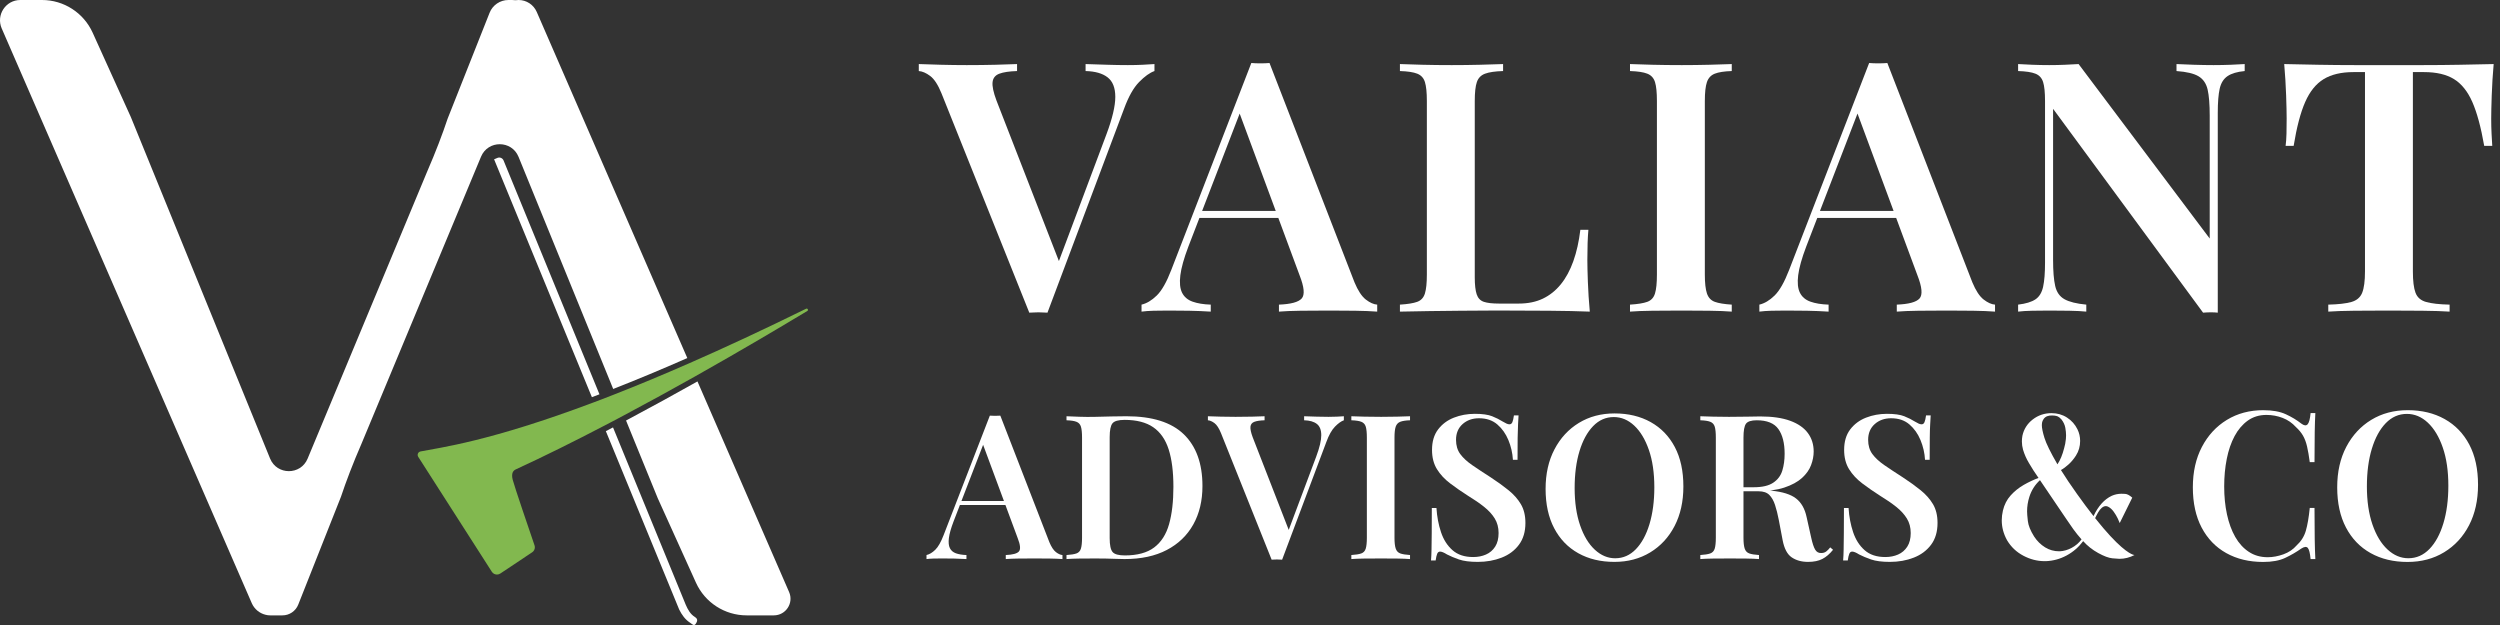 <svg width="168" height="42" viewBox="0 0 168 42" fill="none" xmlns="http://www.w3.org/2000/svg">
<rect x="0" y="0" width="168" height="42" fill="#333333" stroke="none"/>
<g clip-path="url(#clip0_28_584)">
<path d="M77.58 4.305V4.775C77.267 4.884 76.922 5.131 76.546 5.515C76.17 5.899 75.833 6.498 75.536 7.312L70.39 21.011C70.296 21.011 70.198 21.007 70.096 20.999C69.994 20.991 69.888 20.988 69.779 20.988C69.67 20.988 69.564 20.991 69.462 20.999C69.36 21.007 69.262 21.011 69.168 21.011L63.27 6.278C63.035 5.699 62.781 5.307 62.507 5.104C62.233 4.9 61.978 4.79 61.743 4.775V4.305C62.15 4.321 62.648 4.336 63.235 4.352C63.823 4.367 64.398 4.375 64.962 4.375C65.651 4.375 66.297 4.367 66.901 4.352C67.504 4.336 67.985 4.321 68.346 4.305V4.775C67.829 4.79 67.433 4.849 67.159 4.951C66.885 5.053 66.732 5.241 66.701 5.515C66.669 5.789 66.756 6.2 66.96 6.748L71.283 17.863L70.836 18.403L74.361 9.004C74.752 7.955 74.948 7.124 74.948 6.513C74.948 5.902 74.776 5.464 74.431 5.198C74.087 4.931 73.593 4.79 72.951 4.775V4.305C73.468 4.321 73.957 4.336 74.42 4.352C74.882 4.367 75.34 4.375 75.794 4.375C76.17 4.375 76.503 4.367 76.793 4.352C77.083 4.336 77.345 4.321 77.58 4.305L77.58 4.305Z" fill="white"/>
<path d="M85.311 4.234L91.02 18.967C91.255 19.531 91.51 19.919 91.784 20.13C92.058 20.342 92.313 20.455 92.548 20.471V20.941C92.14 20.91 91.651 20.89 91.079 20.882C90.507 20.874 89.924 20.87 89.329 20.87C88.639 20.87 87.997 20.874 87.402 20.882C86.806 20.89 86.321 20.91 85.945 20.941V20.471C86.744 20.44 87.253 20.303 87.472 20.06C87.692 19.817 87.645 19.296 87.331 18.497L83.196 7.336L83.619 6.819L79.859 16.57C79.562 17.354 79.381 17.996 79.319 18.497C79.256 18.998 79.296 19.39 79.436 19.672C79.578 19.954 79.812 20.154 80.141 20.271C80.47 20.389 80.877 20.455 81.363 20.471V20.941C80.862 20.91 80.376 20.89 79.906 20.882C79.436 20.874 78.967 20.87 78.497 20.87C78.152 20.87 77.827 20.874 77.522 20.882C77.216 20.89 76.946 20.91 76.711 20.941V20.471C77.055 20.392 77.396 20.189 77.733 19.86C78.07 19.531 78.395 18.959 78.708 18.145L84.089 4.234C84.277 4.25 84.48 4.258 84.7 4.258C84.919 4.258 85.123 4.25 85.311 4.234ZM87.355 14.174V14.644H80.353L80.588 14.174H87.355Z" fill="white"/>
<path d="M101.007 4.305V4.775C100.474 4.79 100.071 4.849 99.797 4.951C99.522 5.053 99.339 5.241 99.245 5.515C99.15 5.789 99.104 6.216 99.104 6.795V18.638C99.104 19.139 99.147 19.519 99.233 19.777C99.319 20.036 99.48 20.204 99.715 20.283C99.95 20.361 100.286 20.4 100.725 20.4H102.064C102.675 20.4 103.212 20.291 103.674 20.071C104.136 19.852 104.539 19.531 104.884 19.108C105.228 18.685 105.51 18.164 105.73 17.545C105.949 16.927 106.106 16.226 106.2 15.442H106.74C106.693 15.959 106.67 16.633 106.67 17.463C106.67 17.808 106.681 18.301 106.705 18.943C106.728 19.586 106.771 20.251 106.834 20.941C106.035 20.909 105.134 20.89 104.132 20.882C103.129 20.874 102.236 20.87 101.453 20.87H100.02C99.44 20.87 98.81 20.874 98.128 20.882C97.447 20.89 96.758 20.898 96.061 20.905C95.364 20.913 94.701 20.925 94.075 20.941V20.471C94.592 20.439 94.98 20.377 95.238 20.283C95.497 20.189 95.669 20.001 95.755 19.719C95.841 19.437 95.885 19.014 95.885 18.45V6.795C95.885 6.216 95.841 5.789 95.755 5.515C95.669 5.241 95.497 5.053 95.238 4.951C94.98 4.849 94.592 4.79 94.075 4.775V4.305C94.466 4.321 94.968 4.336 95.579 4.352C96.19 4.368 96.848 4.375 97.553 4.375C98.195 4.375 98.829 4.368 99.456 4.352C100.082 4.336 100.599 4.321 101.007 4.305L101.007 4.305Z" fill="white"/>
<path d="M116.374 4.305V4.775C115.872 4.79 115.493 4.849 115.234 4.951C114.976 5.053 114.8 5.241 114.706 5.515C114.612 5.789 114.565 6.216 114.565 6.795V18.45C114.565 19.014 114.612 19.437 114.706 19.719C114.8 20 114.976 20.189 115.234 20.283C115.493 20.377 115.872 20.439 116.374 20.471V20.941C115.982 20.909 115.481 20.89 114.87 20.882C114.259 20.874 113.64 20.87 113.014 20.87C112.309 20.87 111.651 20.874 111.04 20.882C110.429 20.89 109.927 20.909 109.536 20.941V20.471C110.053 20.439 110.441 20.377 110.699 20.283C110.958 20.189 111.13 20.001 111.216 19.719C111.302 19.437 111.345 19.014 111.345 18.45V6.795C111.345 6.216 111.302 5.789 111.216 5.515C111.13 5.241 110.958 5.053 110.699 4.951C110.441 4.849 110.053 4.79 109.536 4.775V4.305C109.927 4.321 110.429 4.336 111.04 4.352C111.651 4.367 112.309 4.375 113.014 4.375C113.64 4.375 114.259 4.367 114.87 4.352C115.481 4.336 115.982 4.321 116.374 4.305Z" fill="white"/>
<path d="M126.829 4.234L132.539 18.967C132.774 19.531 133.028 19.919 133.303 20.13C133.577 20.342 133.831 20.455 134.066 20.471V20.941C133.659 20.91 133.169 20.89 132.598 20.882C132.026 20.874 131.442 20.87 130.847 20.87C130.158 20.87 129.516 20.874 128.92 20.882C128.325 20.89 127.84 20.91 127.464 20.941V20.471C128.263 20.44 128.771 20.303 128.991 20.06C129.21 19.817 129.163 19.296 128.85 18.497L124.715 7.336L125.137 6.819L121.378 16.57C121.08 17.354 120.9 17.996 120.838 18.497C120.775 18.998 120.814 19.39 120.955 19.672C121.096 19.954 121.331 20.154 121.66 20.271C121.989 20.389 122.396 20.455 122.882 20.471V20.941C122.38 20.91 121.895 20.89 121.425 20.882C120.955 20.874 120.485 20.87 120.015 20.87C119.67 20.87 119.346 20.874 119.04 20.882C118.735 20.89 118.464 20.91 118.229 20.941V20.471C118.574 20.392 118.915 20.189 119.252 19.86C119.588 19.531 119.913 18.959 120.227 18.145L125.607 4.234C125.795 4.25 125.999 4.258 126.218 4.258C126.438 4.258 126.641 4.25 126.829 4.234ZM128.873 14.174V14.644H121.871L122.106 14.174H128.873Z" fill="white"/>
<path d="M150.843 4.305V4.775C150.342 4.822 149.958 4.935 149.692 5.115C149.425 5.296 149.249 5.578 149.163 5.961C149.077 6.345 149.034 6.889 149.034 7.594V21.011C148.893 20.995 148.74 20.988 148.576 20.988C148.411 20.988 148.235 20.995 148.047 21.011L137.967 7.312V17.463C137.967 18.215 138.014 18.799 138.108 19.213C138.202 19.629 138.409 19.926 138.731 20.106C139.051 20.287 139.541 20.408 140.199 20.471V20.941C139.901 20.909 139.518 20.89 139.048 20.882C138.578 20.874 138.131 20.87 137.708 20.87C137.333 20.87 136.952 20.874 136.569 20.882C136.185 20.89 135.868 20.909 135.617 20.941V20.471C136.134 20.408 136.522 20.291 136.78 20.118C137.039 19.946 137.211 19.664 137.297 19.272C137.383 18.881 137.426 18.34 137.426 17.651V6.795C137.426 6.216 137.383 5.789 137.297 5.515C137.211 5.241 137.039 5.053 136.78 4.951C136.522 4.849 136.134 4.79 135.617 4.775V4.305C135.868 4.321 136.185 4.336 136.569 4.352C136.952 4.368 137.333 4.375 137.708 4.375C138.069 4.375 138.421 4.368 138.766 4.352C139.11 4.336 139.416 4.321 139.682 4.305L148.493 16.03V7.782C148.493 7.015 148.446 6.428 148.353 6.02C148.259 5.613 148.055 5.315 147.742 5.127C147.428 4.939 146.935 4.822 146.261 4.775V4.305C146.559 4.321 146.947 4.336 147.424 4.352C147.902 4.367 148.345 4.375 148.752 4.375C149.143 4.375 149.531 4.367 149.915 4.352C150.299 4.336 150.608 4.321 150.843 4.305Z" fill="white"/>
<path d="M167.574 4.305C167.511 5.025 167.468 5.726 167.444 6.408C167.421 7.089 167.409 7.61 167.409 7.97C167.409 8.33 167.417 8.667 167.433 8.981C167.448 9.294 167.464 9.568 167.48 9.803H166.939C166.72 8.55 166.453 7.567 166.14 6.854C165.827 6.142 165.416 5.629 164.907 5.315C164.397 5.002 163.728 4.845 162.898 4.845H162.146V18.238C162.146 18.881 162.204 19.358 162.322 19.672C162.439 19.985 162.678 20.193 163.039 20.294C163.399 20.396 163.923 20.455 164.613 20.471V20.941C164.143 20.909 163.532 20.89 162.78 20.882C162.028 20.874 161.261 20.87 160.478 20.87C159.663 20.87 158.899 20.874 158.187 20.882C157.474 20.89 156.898 20.909 156.46 20.941V20.471C157.133 20.455 157.65 20.396 158.01 20.294C158.371 20.193 158.613 19.985 158.739 19.672C158.864 19.358 158.927 18.881 158.927 18.238V4.845H158.151C157.337 4.845 156.671 5.002 156.154 5.315C155.637 5.629 155.222 6.142 154.909 6.854C154.595 7.567 154.337 8.55 154.133 9.803H153.593C153.624 9.568 153.644 9.294 153.652 8.981C153.659 8.667 153.663 8.331 153.663 7.97C153.663 7.61 153.652 7.089 153.628 6.408C153.605 5.726 153.561 5.025 153.499 4.305C154.188 4.321 154.948 4.336 155.778 4.352C156.608 4.367 157.438 4.375 158.269 4.375H162.804C163.634 4.375 164.464 4.367 165.295 4.352C166.125 4.336 166.884 4.321 167.574 4.305Z" fill="white"/>
<path d="M67.222 27.931L70.516 36.43C70.652 36.756 70.799 36.979 70.957 37.101C71.115 37.223 71.262 37.289 71.397 37.298V37.569C71.162 37.551 70.88 37.54 70.55 37.535C70.22 37.531 69.883 37.528 69.54 37.528C69.142 37.528 68.772 37.531 68.429 37.535C68.085 37.54 67.805 37.551 67.588 37.569V37.298C68.049 37.28 68.343 37.201 68.469 37.061C68.596 36.921 68.569 36.62 68.388 36.159L66.002 29.72L66.246 29.422L64.077 35.048C63.905 35.5 63.801 35.87 63.765 36.159C63.729 36.449 63.752 36.674 63.833 36.837C63.914 37 64.05 37.115 64.24 37.183C64.43 37.25 64.665 37.289 64.945 37.298V37.569C64.655 37.551 64.375 37.54 64.104 37.535C63.833 37.531 63.562 37.528 63.291 37.528C63.092 37.528 62.904 37.531 62.728 37.535C62.552 37.54 62.396 37.551 62.261 37.569V37.298C62.459 37.253 62.656 37.135 62.85 36.945C63.045 36.756 63.232 36.426 63.413 35.956L66.517 27.931C66.626 27.94 66.743 27.944 66.87 27.944C66.996 27.944 67.114 27.94 67.222 27.931L67.222 27.931ZM68.402 33.665V33.936H64.362L64.497 33.665H68.402Z" fill="white"/>
<path d="M75.695 27.972C77.43 27.972 78.716 28.376 79.552 29.185C80.387 29.994 80.805 31.153 80.805 32.662C80.805 33.647 80.6 34.508 80.189 35.245C79.777 35.981 79.183 36.553 78.406 36.959C77.629 37.366 76.684 37.569 75.573 37.569C75.437 37.569 75.254 37.565 75.024 37.556C74.793 37.547 74.554 37.54 74.305 37.535C74.057 37.531 73.829 37.529 73.621 37.529C73.25 37.529 72.889 37.531 72.537 37.535C72.184 37.54 71.895 37.551 71.669 37.569V37.298C71.967 37.28 72.191 37.244 72.34 37.19C72.489 37.136 72.588 37.027 72.638 36.864C72.688 36.702 72.713 36.458 72.713 36.132V29.409C72.713 29.075 72.688 28.828 72.638 28.67C72.588 28.512 72.489 28.403 72.34 28.345C72.191 28.286 71.967 28.252 71.669 28.243V27.972C71.895 27.981 72.184 27.992 72.537 28.006C72.889 28.019 73.241 28.021 73.594 28.012C73.919 28.003 74.285 27.994 74.692 27.985C75.098 27.976 75.433 27.972 75.695 27.972L75.695 27.972ZM75.573 28.216C75.157 28.216 74.886 28.293 74.76 28.446C74.633 28.6 74.57 28.912 74.57 29.382V36.16C74.57 36.63 74.635 36.941 74.766 37.095C74.897 37.249 75.171 37.325 75.586 37.325C76.427 37.325 77.084 37.147 77.559 36.79C78.033 36.433 78.368 35.911 78.562 35.224C78.756 34.538 78.853 33.702 78.853 32.716C78.853 31.704 78.747 30.866 78.535 30.202C78.322 29.538 77.977 29.041 77.498 28.711C77.019 28.381 76.377 28.216 75.573 28.216V28.216Z" fill="white"/>
<path d="M90.307 27.972V28.243C90.126 28.306 89.928 28.448 89.711 28.67C89.494 28.891 89.3 29.237 89.128 29.707L86.159 37.61C86.105 37.61 86.049 37.608 85.99 37.603C85.931 37.599 85.87 37.596 85.807 37.596C85.744 37.596 85.683 37.598 85.624 37.603C85.565 37.608 85.509 37.61 85.454 37.61L82.052 29.11C81.916 28.776 81.769 28.55 81.611 28.433C81.453 28.315 81.306 28.252 81.171 28.243V27.972C81.406 27.981 81.693 27.99 82.032 27.999C82.371 28.008 82.703 28.012 83.028 28.012C83.426 28.012 83.798 28.008 84.146 27.999C84.494 27.99 84.772 27.981 84.98 27.972V28.243C84.682 28.252 84.454 28.286 84.296 28.344C84.137 28.403 84.049 28.512 84.031 28.67C84.013 28.828 84.063 29.065 84.18 29.381L86.674 35.794L86.417 36.105L88.45 30.683C88.676 30.078 88.789 29.598 88.789 29.246C88.789 28.893 88.69 28.64 88.491 28.487C88.292 28.333 88.007 28.252 87.637 28.243V27.972C87.935 27.981 88.218 27.99 88.484 27.999C88.751 28.008 89.015 28.012 89.277 28.012C89.494 28.012 89.686 28.008 89.853 27.999C90.02 27.99 90.172 27.981 90.307 27.972Z" fill="white"/>
<path d="M94.754 27.972V28.243C94.465 28.252 94.246 28.286 94.097 28.344C93.948 28.403 93.846 28.512 93.792 28.67C93.738 28.828 93.71 29.074 93.71 29.409V36.132C93.71 36.458 93.737 36.702 93.792 36.864C93.846 37.027 93.948 37.135 94.097 37.19C94.246 37.244 94.465 37.28 94.754 37.298V37.569C94.528 37.551 94.239 37.54 93.887 37.535C93.534 37.531 93.177 37.529 92.816 37.529C92.409 37.529 92.029 37.531 91.677 37.535C91.325 37.54 91.035 37.551 90.81 37.569V37.298C91.108 37.28 91.331 37.244 91.481 37.19C91.63 37.136 91.729 37.027 91.779 36.864C91.828 36.702 91.853 36.458 91.853 36.132V29.409C91.853 29.074 91.828 28.828 91.779 28.67C91.729 28.512 91.63 28.403 91.481 28.344C91.331 28.286 91.108 28.252 90.81 28.243V27.972C91.035 27.981 91.325 27.99 91.677 27.999C92.029 28.008 92.409 28.012 92.816 28.012C93.177 28.012 93.534 28.008 93.887 27.999C94.239 27.99 94.528 27.981 94.754 27.972Z" fill="white"/>
<path d="M99.106 27.809C99.612 27.809 100 27.863 100.271 27.971C100.543 28.08 100.777 28.197 100.976 28.324C101.085 28.387 101.173 28.435 101.241 28.466C101.309 28.498 101.374 28.514 101.437 28.514C101.527 28.514 101.593 28.464 101.634 28.364C101.674 28.265 101.708 28.116 101.735 27.917H102.047C102.038 28.089 102.027 28.288 102.013 28.514C102 28.739 101.991 29.04 101.986 29.415C101.982 29.79 101.979 30.285 101.979 30.899H101.668C101.641 30.439 101.539 29.996 101.363 29.571C101.186 29.146 100.938 28.796 100.617 28.52C100.296 28.245 99.887 28.107 99.39 28.107C98.947 28.107 98.579 28.238 98.285 28.5C97.992 28.762 97.845 29.115 97.845 29.557C97.845 29.937 97.94 30.255 98.129 30.513C98.319 30.771 98.588 31.019 98.936 31.259C99.284 31.498 99.698 31.772 100.177 32.079C100.619 32.368 101.017 32.655 101.369 32.94C101.722 33.224 102 33.538 102.203 33.882C102.406 34.225 102.508 34.645 102.508 35.142C102.508 35.73 102.364 36.218 102.074 36.606C101.785 36.995 101.397 37.284 100.909 37.474C100.421 37.664 99.887 37.759 99.309 37.759C98.775 37.759 98.353 37.704 98.041 37.596C97.73 37.487 97.461 37.375 97.235 37.257C97.036 37.131 96.882 37.067 96.774 37.067C96.684 37.067 96.618 37.117 96.578 37.216C96.537 37.316 96.503 37.465 96.476 37.664H96.164C96.182 37.456 96.193 37.212 96.198 36.932C96.202 36.652 96.207 36.288 96.212 35.84C96.216 35.393 96.218 34.826 96.218 34.139H96.53C96.566 34.718 96.668 35.258 96.835 35.759C97.002 36.261 97.26 36.665 97.608 36.972C97.956 37.28 98.419 37.433 98.997 37.433C99.314 37.433 99.601 37.377 99.858 37.264C100.116 37.151 100.321 36.975 100.475 36.735C100.628 36.496 100.705 36.191 100.705 35.82C100.705 35.45 100.619 35.124 100.448 34.844C100.276 34.564 100.036 34.302 99.729 34.058C99.422 33.814 99.061 33.566 98.645 33.312C98.22 33.041 97.822 32.766 97.452 32.485C97.081 32.205 96.785 31.887 96.564 31.53C96.343 31.173 96.232 30.741 96.232 30.235C96.232 29.675 96.368 29.216 96.639 28.859C96.91 28.502 97.264 28.238 97.703 28.066C98.141 27.895 98.609 27.809 99.106 27.809L99.106 27.809Z" fill="white"/>
<path d="M108.5 27.782C109.422 27.782 110.231 27.977 110.927 28.365C111.623 28.754 112.163 29.312 112.547 30.04C112.931 30.767 113.123 31.651 113.123 32.69C113.123 33.702 112.926 34.587 112.533 35.347C112.14 36.106 111.593 36.698 110.893 37.122C110.193 37.547 109.39 37.759 108.487 37.759C107.565 37.759 106.756 37.565 106.06 37.176C105.364 36.788 104.824 36.228 104.44 35.495C104.056 34.764 103.864 33.882 103.864 32.852C103.864 31.84 104.063 30.954 104.461 30.195C104.858 29.436 105.405 28.844 106.101 28.419C106.797 27.995 107.597 27.782 108.5 27.782L108.5 27.782ZM108.446 28.026C107.913 28.026 107.45 28.23 107.057 28.636C106.664 29.043 106.358 29.604 106.142 30.317C105.925 31.031 105.816 31.858 105.816 32.798C105.816 33.756 105.938 34.59 106.182 35.299C106.426 36.009 106.756 36.556 107.172 36.94C107.587 37.324 108.044 37.516 108.541 37.516C109.074 37.516 109.537 37.312 109.93 36.906C110.324 36.499 110.629 35.936 110.846 35.218C111.062 34.499 111.171 33.675 111.171 32.744C111.171 31.777 111.049 30.941 110.805 30.236C110.561 29.531 110.233 28.987 109.822 28.602C109.411 28.218 108.952 28.026 108.446 28.026Z" fill="white"/>
<path d="M114.261 27.972C114.487 27.981 114.776 27.99 115.128 27.999C115.481 28.008 115.833 28.012 116.186 28.012C116.628 28.012 117.049 28.008 117.446 27.999C117.844 27.99 118.124 27.985 118.287 27.985C119.1 27.985 119.771 28.082 120.3 28.277C120.829 28.471 121.224 28.744 121.486 29.097C121.748 29.449 121.879 29.865 121.879 30.344C121.879 30.642 121.82 30.947 121.703 31.259C121.585 31.571 121.382 31.858 121.093 32.12C120.804 32.382 120.408 32.597 119.907 32.764C119.405 32.931 118.766 33.015 117.989 33.015H116.687V32.743H117.853C118.422 32.743 118.858 32.642 119.161 32.438C119.464 32.235 119.667 31.964 119.771 31.625C119.875 31.286 119.927 30.909 119.927 30.493C119.927 29.779 119.787 29.226 119.507 28.832C119.227 28.439 118.743 28.243 118.056 28.243C117.686 28.243 117.444 28.32 117.331 28.473C117.218 28.627 117.162 28.939 117.162 29.409V36.132C117.162 36.458 117.189 36.702 117.243 36.864C117.297 37.027 117.399 37.136 117.548 37.19C117.697 37.244 117.916 37.28 118.205 37.298V37.569C117.979 37.551 117.69 37.54 117.338 37.535C116.985 37.531 116.628 37.529 116.267 37.529C115.86 37.529 115.481 37.531 115.128 37.535C114.776 37.54 114.486 37.551 114.261 37.569V37.298C114.559 37.28 114.783 37.244 114.932 37.19C115.081 37.136 115.18 37.027 115.23 36.864C115.279 36.702 115.304 36.458 115.304 36.132V29.409C115.304 29.075 115.279 28.828 115.23 28.67C115.18 28.512 115.081 28.403 114.932 28.345C114.783 28.286 114.559 28.252 114.261 28.243V27.972L114.261 27.972ZM116.687 32.784C117.112 32.802 117.467 32.823 117.751 32.845C118.036 32.868 118.28 32.888 118.483 32.906C118.687 32.924 118.87 32.947 119.032 32.974C119.782 33.046 120.336 33.22 120.693 33.496C121.05 33.772 121.287 34.19 121.405 34.75L121.716 36.146C121.798 36.517 121.886 36.781 121.981 36.939C122.076 37.097 122.213 37.172 122.394 37.163C122.521 37.163 122.629 37.129 122.72 37.061C122.81 36.993 122.9 36.901 122.991 36.783L123.181 36.946C122.955 37.226 122.715 37.432 122.462 37.562C122.209 37.693 121.888 37.759 121.5 37.759C121.066 37.759 120.7 37.657 120.402 37.454C120.103 37.251 119.9 36.864 119.792 36.295L119.534 34.939C119.462 34.56 119.378 34.225 119.283 33.936C119.188 33.647 119.06 33.421 118.897 33.258C118.734 33.096 118.495 33.014 118.178 33.014H116.714L116.687 32.784L116.687 32.784Z" fill="white"/>
<path d="M126.8 27.809C127.306 27.809 127.695 27.863 127.966 27.971C128.237 28.08 128.472 28.197 128.671 28.324C128.779 28.387 128.867 28.435 128.935 28.466C129.003 28.498 129.068 28.514 129.132 28.514C129.222 28.514 129.288 28.464 129.328 28.364C129.369 28.265 129.403 28.116 129.43 27.917H129.742C129.733 28.089 129.721 28.288 129.708 28.514C129.694 28.739 129.685 29.04 129.681 29.415C129.676 29.79 129.674 30.285 129.674 30.899H129.362C129.335 30.439 129.233 29.996 129.057 29.571C128.881 29.146 128.632 28.796 128.311 28.52C127.991 28.245 127.582 28.107 127.085 28.107C126.642 28.107 126.273 28.238 125.98 28.5C125.686 28.762 125.539 29.115 125.539 29.557C125.539 29.937 125.634 30.255 125.824 30.513C126.014 30.771 126.282 31.019 126.631 31.259C126.978 31.498 127.392 31.772 127.871 32.079C128.314 32.368 128.711 32.655 129.064 32.94C129.416 33.224 129.694 33.538 129.898 33.882C130.101 34.225 130.202 34.645 130.202 35.142C130.202 35.73 130.058 36.218 129.769 36.606C129.479 36.995 129.091 37.284 128.603 37.474C128.115 37.664 127.582 37.759 127.003 37.759C126.47 37.759 126.048 37.704 125.736 37.596C125.424 37.487 125.155 37.375 124.929 37.257C124.73 37.131 124.577 37.067 124.468 37.067C124.378 37.067 124.312 37.117 124.272 37.216C124.231 37.316 124.197 37.465 124.17 37.664H123.858C123.876 37.456 123.888 37.212 123.892 36.932C123.897 36.652 123.901 36.288 123.906 35.84C123.91 35.393 123.913 34.826 123.913 34.139H124.224C124.26 34.718 124.362 35.258 124.529 35.759C124.697 36.261 124.954 36.665 125.302 36.972C125.65 37.28 126.113 37.433 126.692 37.433C127.008 37.433 127.295 37.377 127.552 37.264C127.81 37.151 128.015 36.975 128.169 36.735C128.323 36.496 128.4 36.191 128.4 35.82C128.4 35.45 128.314 35.124 128.142 34.844C127.97 34.564 127.731 34.302 127.424 34.058C127.116 33.814 126.755 33.566 126.339 33.312C125.914 33.041 125.517 32.766 125.146 32.485C124.776 32.205 124.48 31.887 124.258 31.53C124.037 31.173 123.926 30.741 123.926 30.235C123.926 29.675 124.062 29.216 124.333 28.859C124.604 28.502 124.959 28.238 125.397 28.066C125.835 27.895 126.303 27.809 126.8 27.809L126.8 27.809Z" fill="white"/>
<path d="M137.487 37.71H137.397C136.905 37.71 136.428 37.588 135.967 37.343C135.505 37.099 135.141 36.753 134.875 36.306C134.637 35.877 134.518 35.431 134.518 34.968C134.518 34.754 134.544 34.534 134.596 34.309C134.69 33.912 134.863 33.573 135.116 33.293C135.368 33.014 135.66 32.778 135.992 32.587C136.325 32.397 136.657 32.24 136.989 32.117C136.759 31.792 136.546 31.462 136.349 31.124C136.174 30.831 136.041 30.531 135.949 30.222C135.897 30.039 135.871 29.853 135.871 29.665C135.871 29.537 135.883 29.409 135.906 29.281C136.003 28.836 136.234 28.472 136.6 28.188C136.966 27.905 137.386 27.763 137.86 27.763C138.246 27.763 138.594 27.861 138.901 28.059C139.208 28.256 139.443 28.52 139.605 28.849C139.725 29.092 139.785 29.353 139.785 29.63C139.785 29.991 139.693 30.317 139.507 30.61C139.368 30.83 139.207 31.024 139.025 31.193C138.841 31.361 138.665 31.493 138.495 31.587C138.796 32.071 139.153 32.602 139.566 33.181C139.979 33.761 140.352 34.261 140.684 34.682C141.003 34.007 141.412 33.552 141.911 33.317C142.121 33.225 142.339 33.18 142.566 33.18C142.59 33.18 142.67 33.183 142.808 33.189C142.945 33.196 143.105 33.28 143.288 33.442L142.445 35.149C142.429 35.096 142.385 34.994 142.313 34.843C142.241 34.691 142.149 34.537 142.037 34.382C141.924 34.226 141.8 34.116 141.664 34.05C141.615 34.024 141.564 34.011 141.511 34.011C141.422 34.011 141.332 34.049 141.241 34.125C141.149 34.201 141.065 34.307 140.988 34.443C140.91 34.578 140.846 34.704 140.793 34.819C141.18 35.306 141.52 35.705 141.811 36.017C142.103 36.33 142.351 36.574 142.557 36.751C142.762 36.927 142.929 37.054 143.057 37.131C143.185 37.209 143.277 37.256 143.333 37.273C143.39 37.29 143.423 37.298 143.433 37.298H143.437C143.113 37.468 142.777 37.553 142.429 37.553C142.359 37.553 142.199 37.541 141.951 37.518C141.702 37.494 141.384 37.375 140.996 37.161C140.607 36.946 140.272 36.681 139.989 36.364C139.686 36.77 139.317 37.09 138.881 37.325C138.446 37.561 137.981 37.689 137.487 37.71L137.487 37.71ZM138.416 37.047C138.683 37.034 138.949 36.958 139.213 36.818C139.477 36.678 139.699 36.488 139.88 36.247C139.681 36.025 139.496 35.795 139.324 35.557C139.153 35.319 138.992 35.085 138.84 34.855L137.087 32.266C136.752 32.572 136.514 32.946 136.373 33.388C136.271 33.707 136.22 34.032 136.22 34.364C136.22 34.495 136.237 34.711 136.271 35.012C136.305 35.312 136.445 35.659 136.691 36.051C136.887 36.354 137.135 36.599 137.436 36.785C137.721 36.96 138.033 37.047 138.373 37.047L138.416 37.047ZM138.26 31.203C138.448 30.923 138.598 30.561 138.711 30.116C138.766 29.933 138.805 29.727 138.828 29.497C138.836 29.416 138.84 29.336 138.84 29.257C138.84 29.106 138.823 28.934 138.789 28.744C138.755 28.553 138.669 28.367 138.53 28.186C138.433 28.082 138.352 28.015 138.285 27.986C138.218 27.958 138.155 27.941 138.095 27.935C138.092 27.933 138.088 27.931 138.083 27.931C138.023 27.924 137.961 27.92 137.899 27.92C137.839 27.92 137.778 27.924 137.718 27.931C137.499 27.963 137.346 28.082 137.259 28.288C137.228 28.364 137.212 28.458 137.212 28.571C137.212 28.762 137.27 29.047 137.387 29.426C137.503 29.805 137.794 30.397 138.26 31.203L138.26 31.203Z" fill="white"/>
<path d="M152.099 27.565C152.708 27.565 153.209 27.655 153.602 27.835C153.995 28.015 154.343 28.225 154.648 28.465C154.833 28.604 154.974 28.62 155.071 28.514C155.168 28.408 155.235 28.156 155.272 27.759H155.591C155.572 28.11 155.558 28.539 155.549 29.047C155.54 29.556 155.535 30.225 155.535 31.057H155.216C155.161 30.641 155.101 30.292 155.036 30.01C154.972 29.729 154.881 29.486 154.766 29.283C154.65 29.08 154.491 28.886 154.288 28.701C154.039 28.424 153.741 28.218 153.394 28.084C153.048 27.951 152.685 27.883 152.306 27.883C151.826 27.883 151.408 28.01 151.052 28.264C150.697 28.519 150.401 28.865 150.165 29.304C149.93 29.743 149.754 30.253 149.639 30.835C149.523 31.417 149.466 32.036 149.466 32.692C149.466 33.366 149.528 33.992 149.653 34.569C149.778 35.147 149.962 35.65 150.207 36.08C150.452 36.51 150.757 36.844 151.122 37.084C151.486 37.325 151.909 37.445 152.39 37.445C152.731 37.445 153.082 37.38 153.443 37.251C153.803 37.121 154.098 36.923 154.33 36.655C154.634 36.378 154.842 36.047 154.953 35.664C155.064 35.281 155.152 34.77 155.216 34.133H155.535C155.535 35.001 155.54 35.701 155.549 36.232C155.558 36.764 155.572 37.209 155.591 37.569H155.272C155.235 37.172 155.172 36.923 155.085 36.821C154.997 36.72 154.851 36.733 154.648 36.863C154.306 37.103 153.944 37.313 153.56 37.493C153.177 37.673 152.685 37.763 152.085 37.763C151.142 37.763 150.316 37.565 149.604 37.167C148.893 36.77 148.341 36.197 147.948 35.449C147.556 34.701 147.359 33.8 147.359 32.747C147.359 31.713 147.562 30.807 147.969 30.031C148.376 29.255 148.934 28.65 149.646 28.216C150.357 27.782 151.175 27.564 152.099 27.564V27.565Z" fill="white"/>
<path d="M161.799 27.564C162.741 27.564 163.568 27.763 164.279 28.16C164.991 28.558 165.542 29.128 165.935 29.872C166.328 30.615 166.524 31.518 166.524 32.581C166.524 33.615 166.323 34.521 165.921 35.297C165.519 36.073 164.96 36.678 164.245 37.112C163.529 37.547 162.709 37.763 161.785 37.763C160.843 37.763 160.016 37.565 159.304 37.167C158.593 36.77 158.041 36.197 157.649 35.449C157.256 34.701 157.06 33.8 157.06 32.747C157.06 31.713 157.263 30.807 157.669 30.031C158.076 29.255 158.635 28.65 159.346 28.216C160.057 27.782 160.875 27.564 161.799 27.564ZM161.743 27.814C161.198 27.814 160.725 28.022 160.323 28.437C159.921 28.853 159.609 29.426 159.388 30.156C159.166 30.886 159.055 31.731 159.055 32.691C159.055 33.671 159.18 34.523 159.429 35.248C159.679 35.974 160.016 36.532 160.441 36.925C160.866 37.318 161.332 37.514 161.84 37.514C162.385 37.514 162.859 37.306 163.261 36.89C163.663 36.474 163.974 35.9 164.196 35.165C164.418 34.431 164.529 33.588 164.529 32.636C164.529 31.648 164.404 30.793 164.154 30.073C163.905 29.352 163.57 28.796 163.15 28.403C162.729 28.01 162.261 27.814 161.743 27.814Z" fill="white"/>
<path d="M40.283 26.497C40.111 26.563 39.942 26.627 39.775 26.69L33.203 10.706L33.427 10.611C33.588 10.544 33.772 10.621 33.84 10.784L40.283 26.496L40.283 26.497Z" fill="white"/>
<path d="M46.758 41.915C46.638 42.102 46.509 41.933 46.402 41.867C46.043 41.641 45.817 41.316 45.639 40.956L41.083 29.871L40.713 28.974C40.874 28.891 41.034 28.808 41.195 28.722L41.591 29.687L46.083 40.641C46.227 40.969 46.39 41.274 46.704 41.468C46.93 41.606 46.846 41.778 46.758 41.915L46.758 41.915Z" fill="white"/>
<path d="M46.187 24.062C44.365 24.863 42.709 25.549 41.207 26.139L34.846 10.54C34.386 9.413 32.792 9.407 32.324 10.532L24.292 29.819C23.718 31.14 23.258 32.346 22.914 33.38L20.041 40.633C19.867 41.068 19.448 41.353 18.979 41.353H18.169C18.058 41.353 17.948 41.34 17.842 41.312C17.436 41.212 17.091 40.928 16.919 40.534L0.114 1.908C-0.277 1.008 0.383 7.96695e-05 1.365 7.96695e-05H2.822C4.29 7.96695e-05 5.621 0.86 6.226 2.196L8.794 7.869L18.149 30.813C18.609 31.94 20.203 31.946 20.671 30.822L28.704 11.534C29.278 10.213 29.737 9.007 30.081 7.973L32.899 0.862C33.104 0.341 33.608 0 34.167 0H34.422C34.494 0 34.565 0.005 34.634 0.016C34.704 0.005 34.775 0 34.847 0C35.377 0 35.856 0.314 36.068 0.8L46.187 24.061L46.187 24.062Z" fill="white"/>
<path d="M17.842 41.312C17.935 41.338 18.035 41.353 18.14 41.353H18.169C18.057 41.353 17.948 41.339 17.842 41.312Z" fill="white"/>
<path d="M52 41.353H50.173C48.706 41.353 47.374 40.493 46.769 39.157L44.202 33.484L42.07 28.259C43.732 27.376 45.354 26.483 46.87 25.632L53.028 39.786C53.351 40.526 52.807 41.353 52 41.353L52 41.353Z" fill="white"/>
<path d="M54.255 20.894C52.587 21.901 49.879 23.511 46.721 25.288C45.205 26.14 43.586 27.031 41.929 27.911C41.638 28.066 41.345 28.22 41.052 28.375C40.892 28.459 40.731 28.543 40.57 28.626C38.59 29.659 36.581 30.659 34.654 31.546C34.553 31.593 34.471 31.678 34.44 31.785C34.41 31.885 34.401 32.029 34.452 32.234C34.562 32.671 35.589 35.68 35.919 36.644C35.98 36.819 35.914 37.012 35.76 37.115L33.621 38.541C33.551 38.588 33.473 38.61 33.396 38.61C33.261 38.61 33.129 38.544 33.051 38.422L28.105 30.7C28.015 30.558 28.094 30.369 28.26 30.337C29.547 30.08 32.887 29.681 39.915 27.032C40.082 26.97 40.252 26.905 40.423 26.84C40.725 26.724 41.032 26.606 41.346 26.481C42.852 25.891 44.511 25.203 46.336 24.402C48.669 23.38 51.272 22.173 54.172 20.745C54.186 20.738 54.2 20.735 54.212 20.735C54.288 20.735 54.336 20.845 54.255 20.894L54.255 20.894Z" fill="#82B84F"/>
</g>
<defs>
<clipPath id="clip0_28_584">
<rect width="168" height="42" fill="white"/>
</clipPath>
</defs>
</svg>
